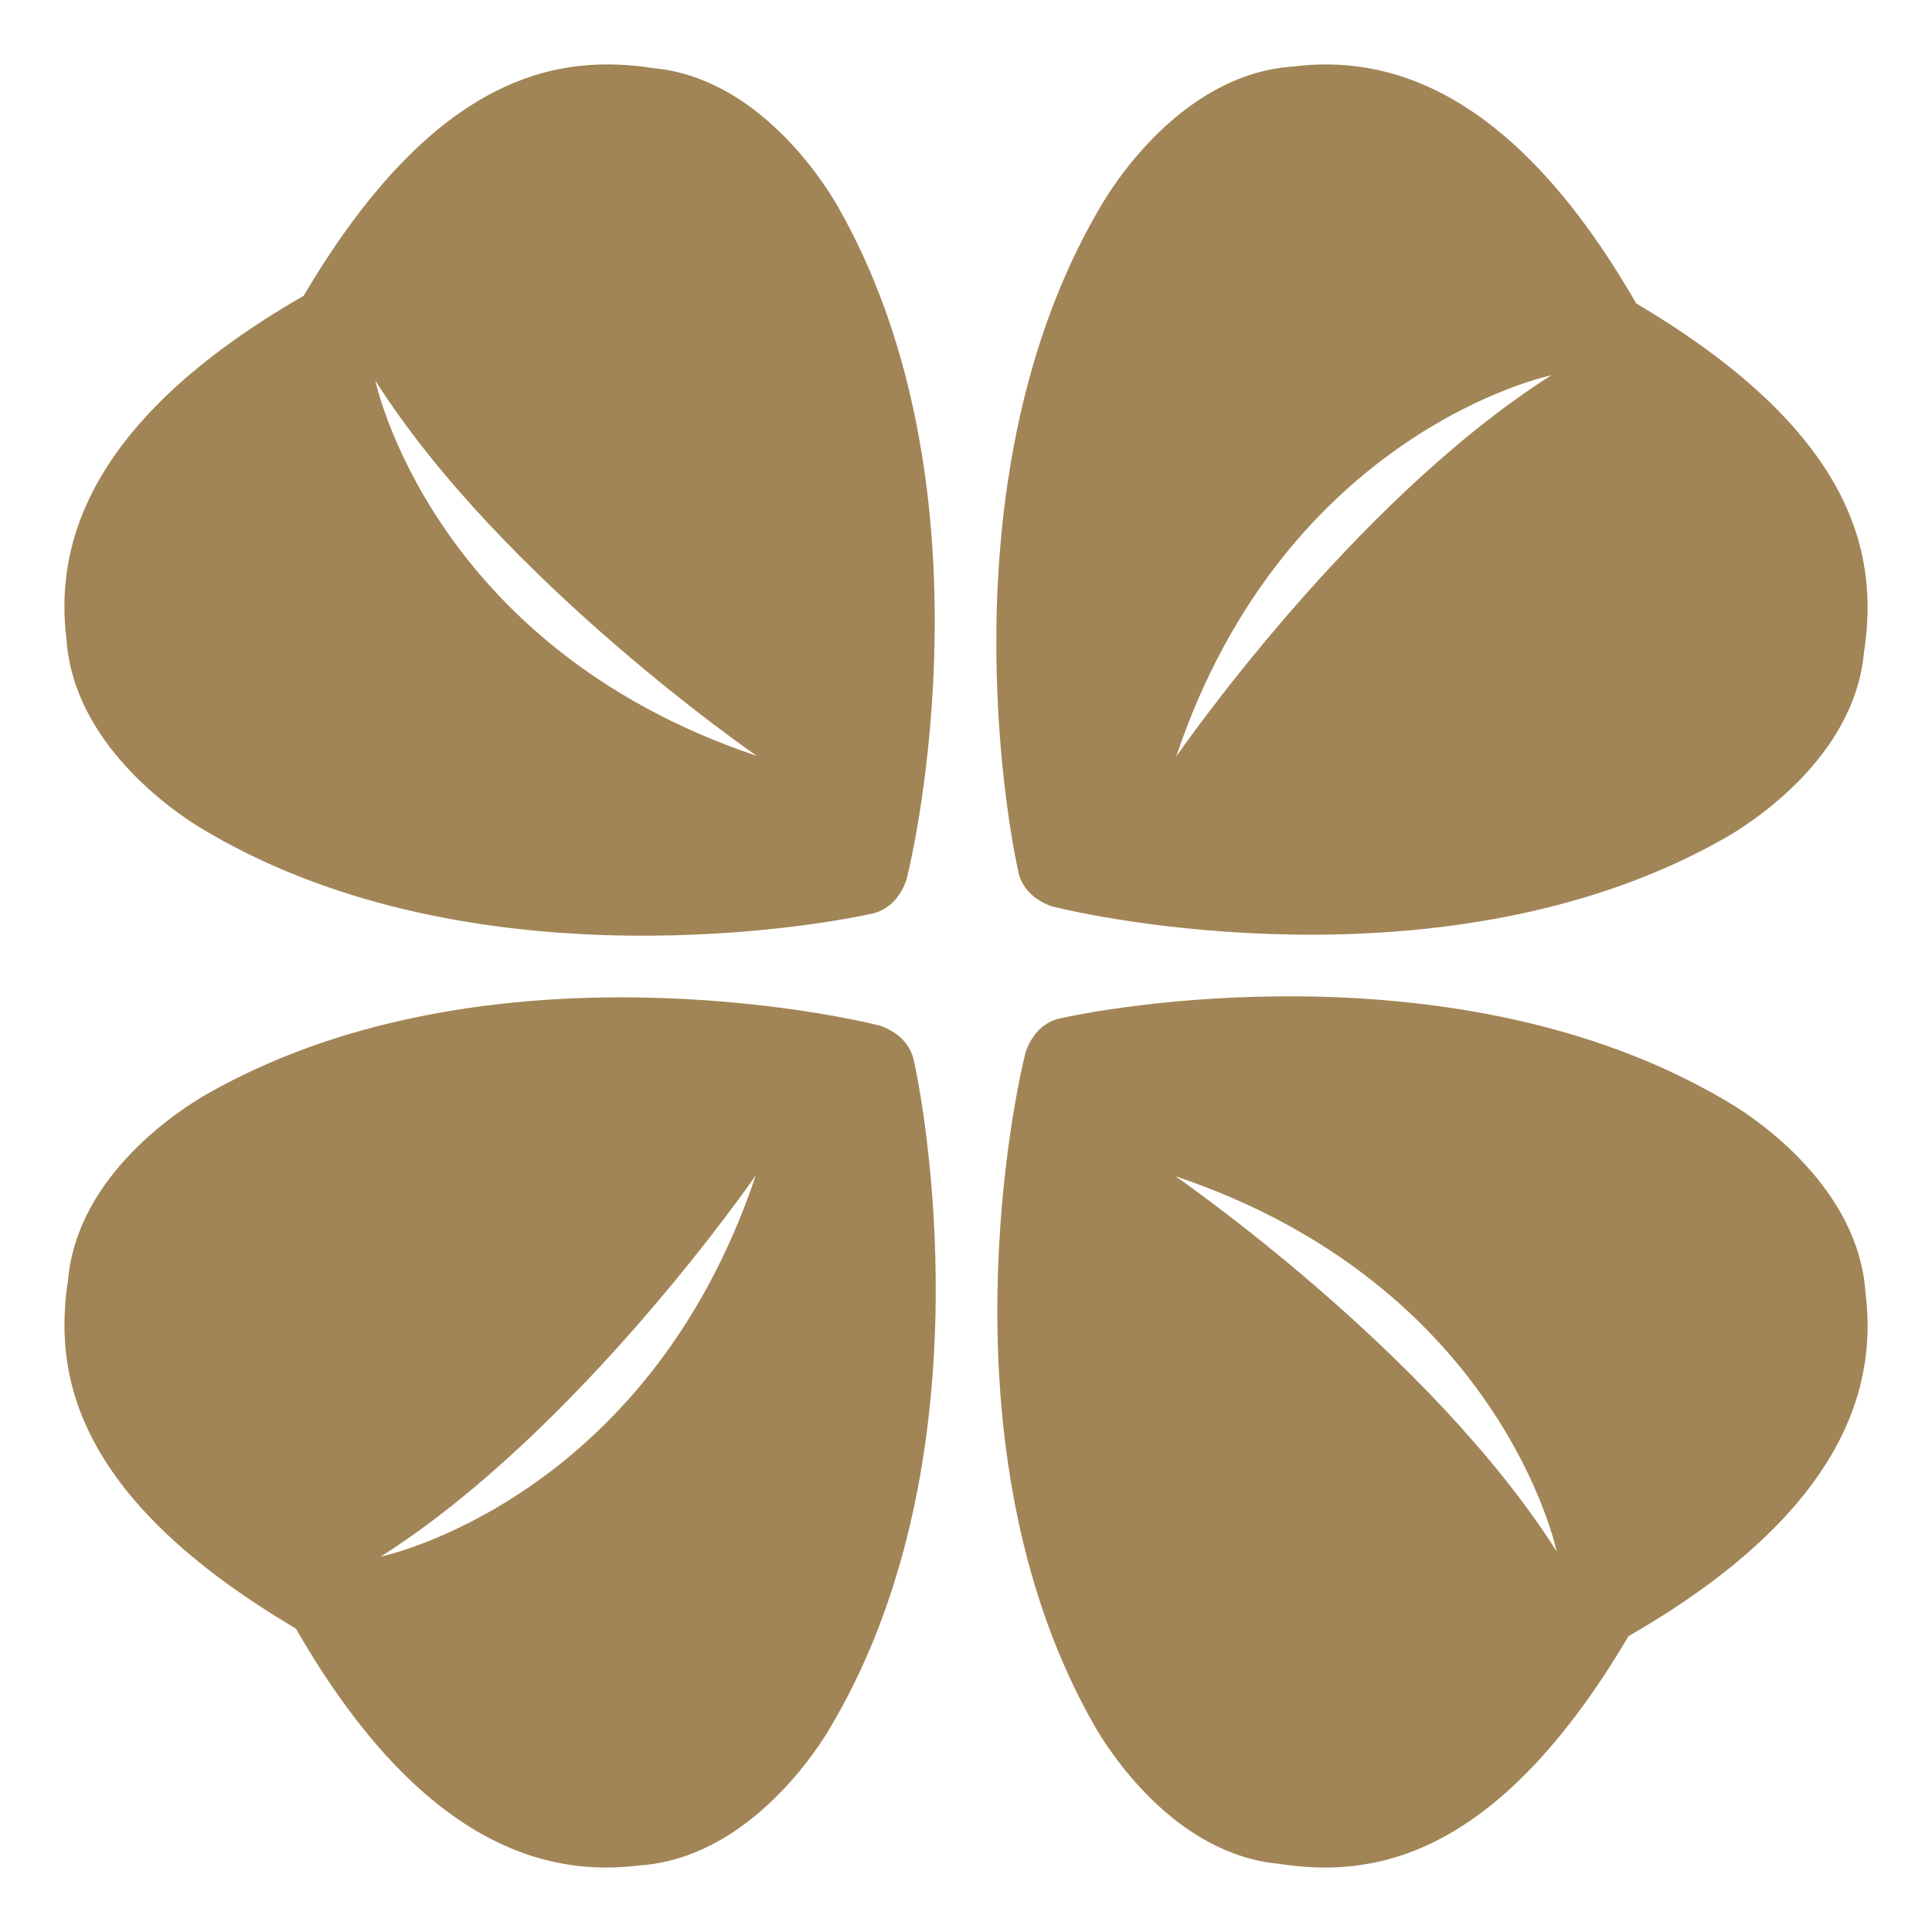 <?xml version="1.0" encoding="UTF-8"?>
<svg xmlns="http://www.w3.org/2000/svg" xmlns:xlink="http://www.w3.org/1999/xlink" id="Ebene_1" width="300" height="300" viewBox="0 0 300 300">
  <defs>
    <style>.cls-1{fill:none;}.cls-1,.cls-2{stroke-width:0px;}.cls-2{fill:#a28556;}.cls-3{clip-path:url(#clippath);}</style>
    <clipPath id="clippath">
      <rect class="cls-1" width="300" height="300"></rect>
    </clipPath>
  </defs>
  <g id="lucky-games-signet">
    <g class="cls-3">
      <path id="signet" class="cls-2" d="M141.9,164.74s-.22-1.76-1.76-3.34c-1.55-1.59-3.59-2.16-3.59-2.16-10.65-2.66-63.77-12.56-104.48,10.68-3.82,2.18-19.95,12.37-21.48,28.64-2.16,14,.07,33.47,35.35,54.32,19.62,34.11,39.31,38.57,53.37,36.78,16.3-1.09,26.91-16.96,29.2-20.72,24.31-40.07,15.77-93.5,13.4-104.21ZM117.36,182.51c-17,50.65-58.26,59.21-58.26,59.21,31.04-19.69,58.26-59.21,58.26-59.21ZM171.5,31.06c-24.32,40.07-15.77,93.49-13.39,104.21,0,0,.21,1.75,1.76,3.34,1.55,1.6,3.59,2.16,3.59,2.16,10.65,2.65,63.76,12.56,104.48-10.69,3.81-2.18,19.94-12.37,21.48-28.63,2.15-14.01-.06-33.48-35.35-54.33-19.62-34.11-39.3-38.57-53.36-36.78-16.3,1.09-26.91,16.95-29.2,20.72ZM182.64,117.48c17-50.64,58.25-59.21,58.25-59.21-31.04,19.69-58.25,59.21-58.25,59.21ZM161.39,159.87c-1.58,1.55-2.15,3.59-2.15,3.59-2.66,10.65-12.56,63.76,10.68,104.46,2.18,3.83,12.37,19.96,28.64,21.49,14,2.16,33.47-.06,54.32-35.35,34.11-19.63,38.58-39.3,36.79-53.36-1.09-16.3-16.95-26.92-20.71-29.2-40.07-24.32-93.51-15.77-104.22-13.39,0,0-1.76.21-3.35,1.76ZM241.72,240.9c-19.69-31.04-59.21-58.26-59.21-58.26,50.66,17,59.21,58.26,59.21,58.26ZM138.62,140.13c1.59-1.54,2.15-3.59,2.15-3.59,2.66-10.66,12.56-63.76-10.67-104.47-2.18-3.82-12.38-19.96-28.63-21.49-14.02-2.15-33.48.06-54.33,35.36C13.02,65.56,8.56,85.24,10.33,99.31c1.1,16.3,16.96,26.9,20.72,29.19,40.08,24.32,93.5,15.77,104.21,13.4,0,0,1.76-.22,3.35-1.77ZM58.29,59.11c19.68,31.04,59.21,58.26,59.21,58.26-50.65-17.01-59.21-58.26-59.21-58.26Z"></path>
    </g>
  </g>
</svg>
